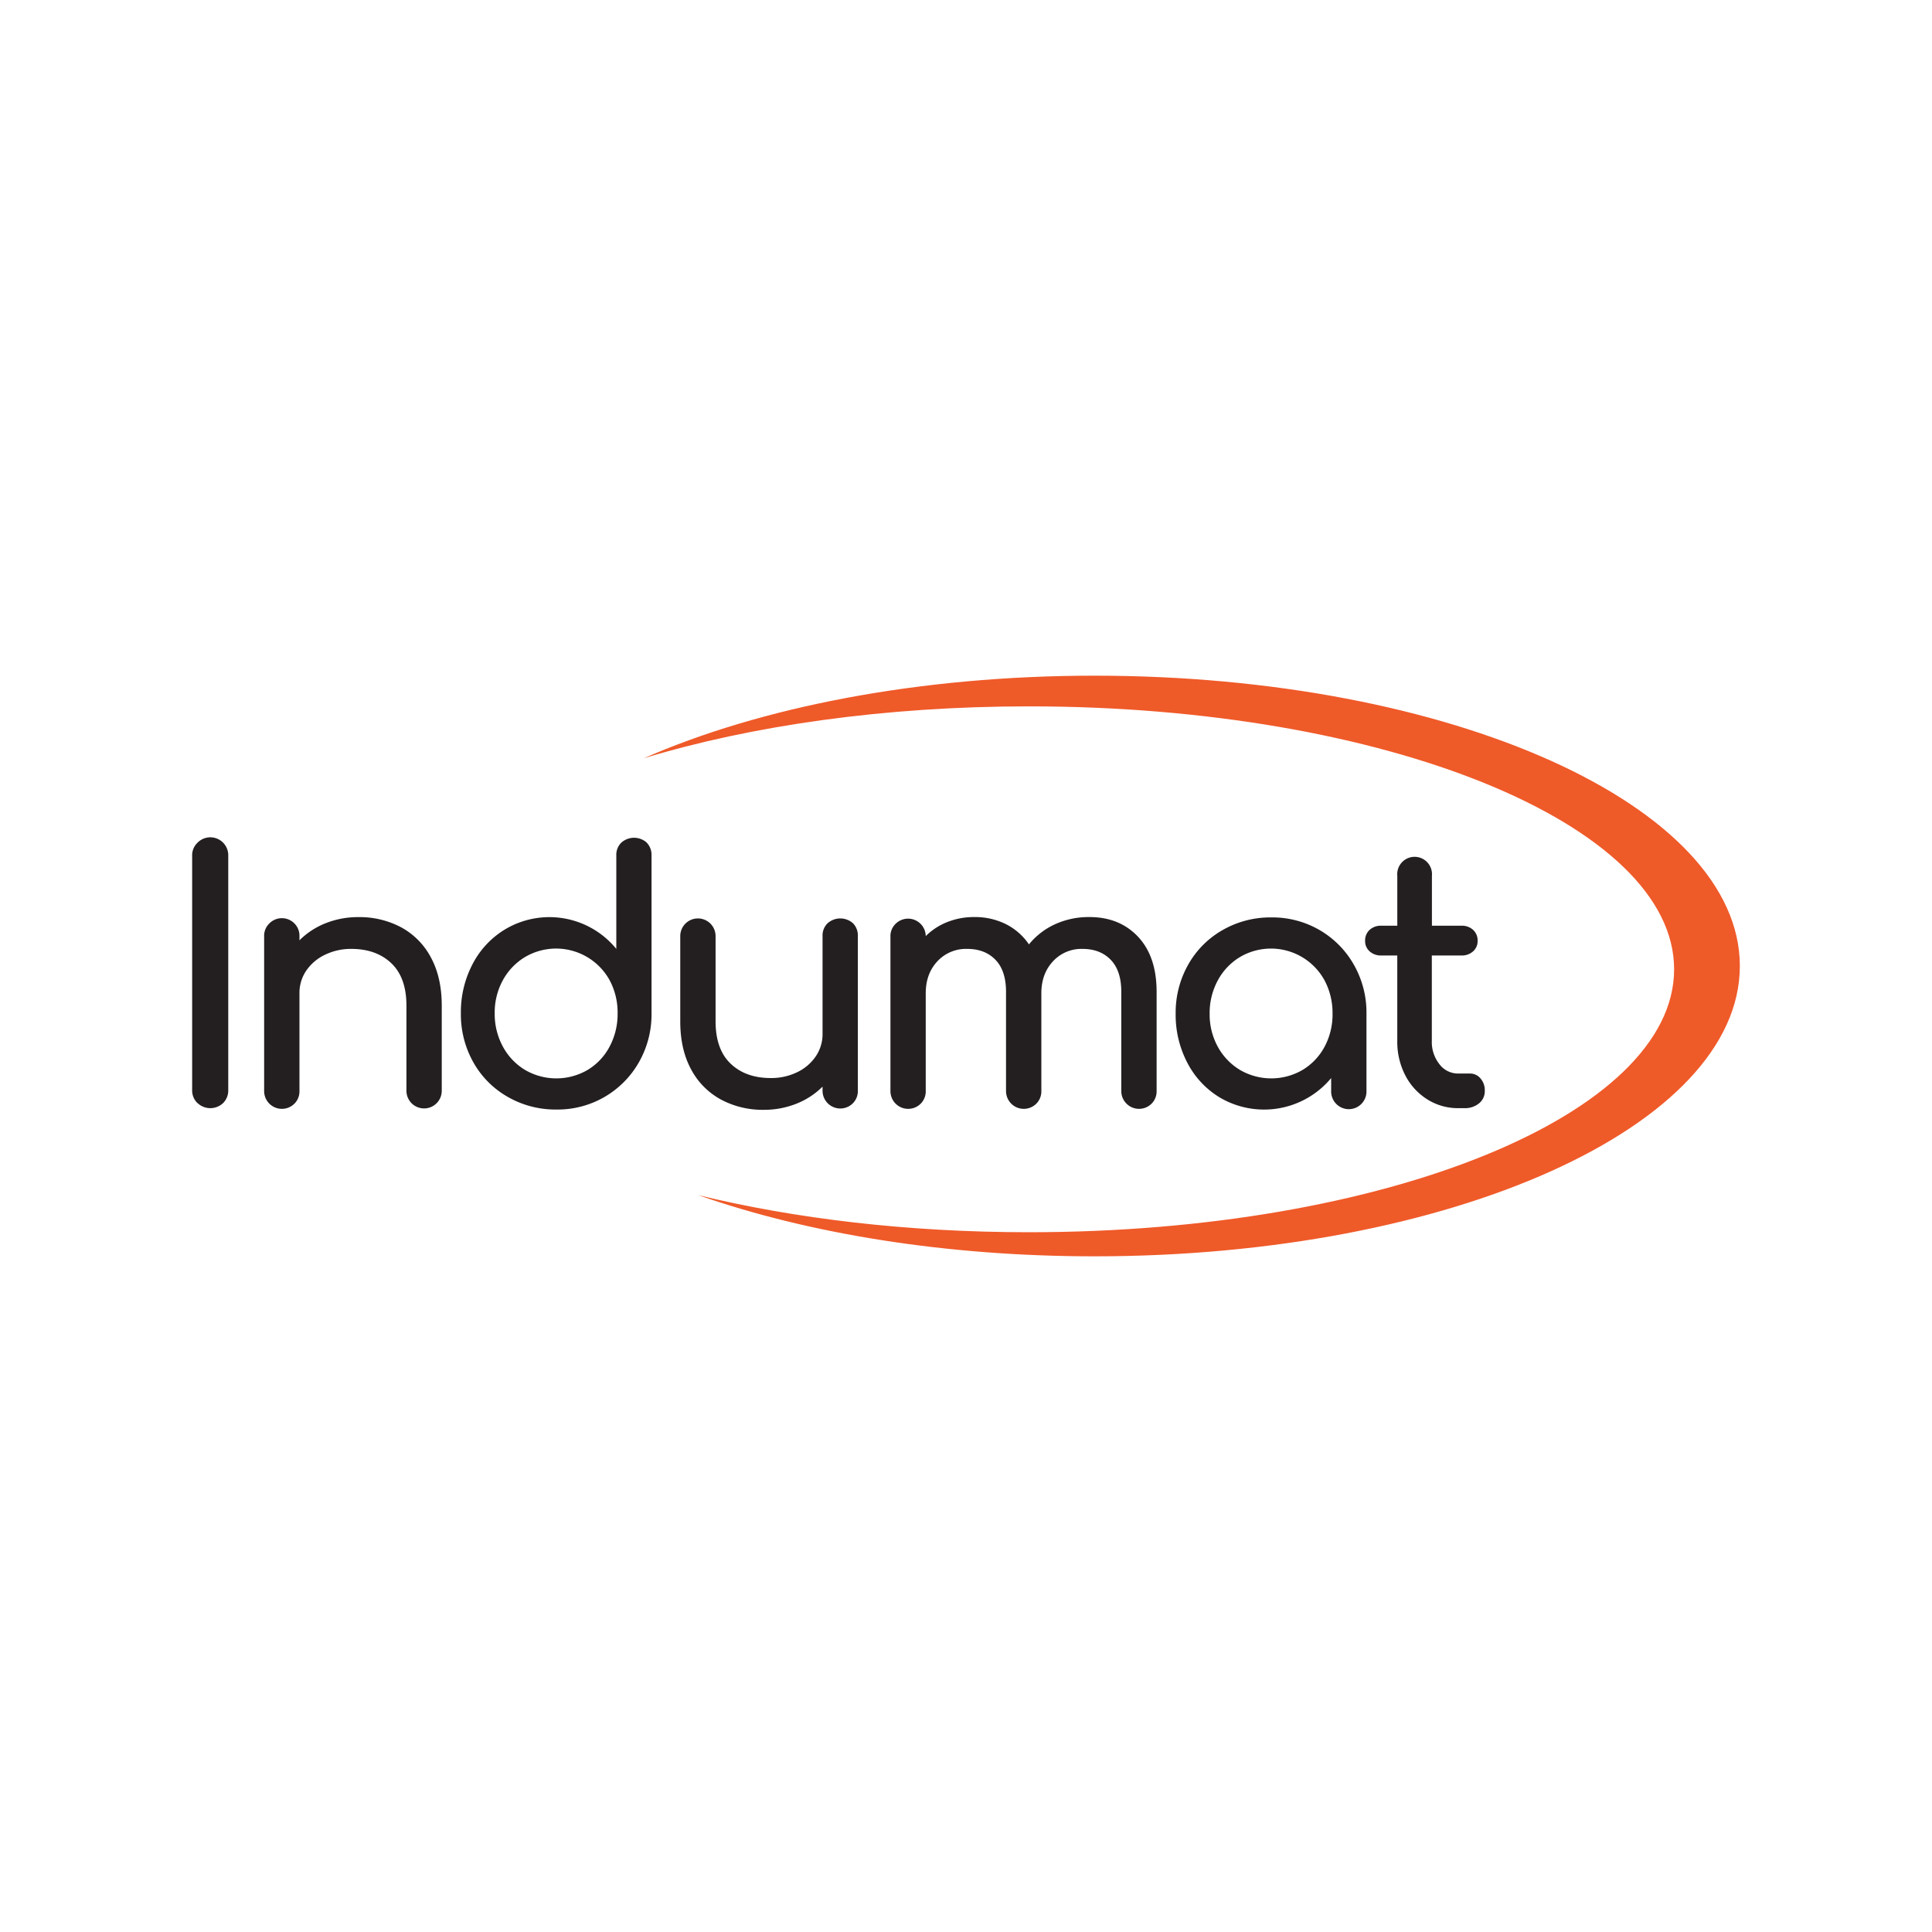<svg xmlns="http://www.w3.org/2000/svg" id="Layer_1" data-name="Layer 1" viewBox="0 0 1000 1000"><path d="M102.14,570.89a9,9,0,0,1-2.68-6.63V443a8.94,8.94,0,0,1,2.68-6.72,9.28,9.28,0,0,1,16,6.72V564.26a9.18,9.18,0,0,1-2.6,6.63,9.63,9.63,0,0,1-13.35,0Z" fill="#231f20"></path><path d="M207.68,480a37.88,37.88,0,0,1,15.41,15.68q5.55,10.3,5.56,24.82v44.08a9.14,9.14,0,1,1-18.28,0V520.54q0-14.52-7.8-21.95t-20.69-7.44a30.6,30.6,0,0,0-13.71,3.05,24.36,24.36,0,0,0-9.68,8.24A20.42,20.42,0,0,0,155,514.09v50.53a9,9,0,0,1-2.51,6.54,9.19,9.19,0,0,1-15.77-6.54V484.7a8.83,8.83,0,0,1,2.6-6.63A9.1,9.1,0,0,1,155,484.7v2a39.8,39.8,0,0,1,13.62-8.87,45.13,45.13,0,0,1,16.84-3.13A45.68,45.68,0,0,1,207.68,480Z" fill="#231f20"></path><path d="M334.72,436.14a9,9,0,0,1,2.51,6.63v81.71a50,50,0,0,1-6.54,25.36A48.35,48.35,0,0,1,288,574.29a49.49,49.49,0,0,1-25.18-6.54A47,47,0,0,1,245,549.84a50.53,50.53,0,0,1-6.45-25.36,53.47,53.47,0,0,1,6-25.35A45.22,45.22,0,0,1,261,481.3a44.7,44.7,0,0,1,58,9.85V442.77a8.83,8.83,0,0,1,2.6-6.63,9.89,9.89,0,0,1,13.17,0ZM304.17,553.78a30.86,30.86,0,0,0,11.38-12.1,35.84,35.84,0,0,0,4.12-17.2,35.34,35.34,0,0,0-4.12-17.11,31.64,31.64,0,0,0-43.81-12,31.68,31.68,0,0,0-11.47,12,34.74,34.74,0,0,0-4.21,17.11,35.22,35.22,0,0,0,4.21,17.2,31.51,31.51,0,0,0,11.47,12.1,32.14,32.14,0,0,0,32.43,0Z" fill="#231f20"></path><path d="M441.52,477.89a9,9,0,0,1,2.5,6.63v79.92a9,9,0,0,1-2.5,6.54,9.19,9.19,0,0,1-15.77-6.54v-2a40,40,0,0,1-13.62,8.87,45.17,45.17,0,0,1-16.84,3.13,45.63,45.63,0,0,1-22.22-5.37,37.88,37.88,0,0,1-15.41-15.68q-5.57-10.3-5.56-24.82V484.52a9.14,9.14,0,1,1,18.28,0V528.6q0,14.52,7.79,21.95t20.7,7.44a30.6,30.6,0,0,0,13.71-3,24.25,24.25,0,0,0,9.67-8.24,20.41,20.41,0,0,0,3.5-11.65V484.52a8.79,8.79,0,0,1,2.6-6.63,9.89,9.89,0,0,1,13.17,0Z" fill="#231f20"></path><path d="M589.07,484.88q9.58,10.22,9.59,28.49v51.25a9,9,0,0,1-2.51,6.54,9.19,9.19,0,0,1-15.77-6.54V513.37q0-10.92-5.46-16.57t-14.61-5.65A20,20,0,0,0,545,497.6q-6,6.45-6,16.49v50.53a9,9,0,0,1-2.51,6.54,9.19,9.19,0,0,1-15.77-6.54V513.37q0-10.92-5.46-16.57t-14.61-5.65a20.19,20.19,0,0,0-15.49,6.45q-6,6.45-6,16.49v50.53a9,9,0,0,1-2.51,6.54,9.18,9.18,0,0,1-15.76-6.54V484.88a8.8,8.8,0,0,1,2.59-6.63,9.14,9.14,0,0,1,15.68,6.27,33,33,0,0,1,11.11-7.25,37.11,37.11,0,0,1,14-2.6,35.74,35.74,0,0,1,16.39,3.67,31.56,31.56,0,0,1,11.92,10.48A37.42,37.42,0,0,1,546,478.43a41.82,41.82,0,0,1,17.92-3.76Q579.48,474.67,589.07,484.88Z" fill="#231f20"></path><path d="M683,481.39a48.12,48.12,0,0,1,17.74,17.92,49.92,49.92,0,0,1,6.54,25.35v40a9.14,9.14,0,1,1-18.27,0V558a45.13,45.13,0,0,1-58,9.85A45.23,45.23,0,0,1,614.52,550a53.43,53.43,0,0,1-6-25.36A50.47,50.47,0,0,1,615,499.31a47.14,47.14,0,0,1,17.83-17.92A49.64,49.64,0,0,1,658,474.85,48.61,48.61,0,0,1,683,481.39Zm-8.77,72.39a31.07,31.07,0,0,0,11.37-12,35.31,35.31,0,0,0,4.12-17.11,35.86,35.86,0,0,0-4.12-17.2,31.59,31.59,0,0,0-43.81-12.1,31.51,31.51,0,0,0-11.47,12.1,35.36,35.36,0,0,0-4.21,17.2,34.82,34.82,0,0,0,4.21,17.11,31.68,31.68,0,0,0,11.47,12,32.16,32.16,0,0,0,32.44,0Z" fill="#231f20"></path><path d="M766.28,558.17a9.28,9.28,0,0,1,2.24,6.45,8.06,8.06,0,0,1-2.95,6.45,11.38,11.38,0,0,1-7.62,2.51h-3.22a29.55,29.55,0,0,1-16-4.57,31.85,31.85,0,0,1-11.38-12.46,37.62,37.62,0,0,1-4.12-17.73V494.56H715a8.63,8.63,0,0,1-6.09-2.15,7,7,0,0,1-2.33-5.38,7.39,7.39,0,0,1,2.33-5.73,8.58,8.58,0,0,1,6.09-2.15h8.24V453.34a9,9,0,1,1,17.92,0v25.81h15.23a8.58,8.58,0,0,1,6.09,2.15,7.42,7.42,0,0,1,2.33,5.73,7,7,0,0,1-2.33,5.38,8.63,8.63,0,0,1-6.09,2.15H741.11v44.26a18.36,18.36,0,0,0,3.94,12,12,12,0,0,0,9.68,4.84h6.09A7,7,0,0,1,766.28,558.17Z" fill="#231f20"></path><path d="M566.54,349.73c-90.77,0-173.08,16.3-233.28,42.74,55.63-16.88,124.58-26.86,199.26-26.86,184.46,0,334,60.93,334,136.09S717,637.8,532.52,637.8c-62.53,0-121-7-171.08-19.2,56.61,19.85,127.78,31.67,205.1,31.67,184.47,0,334-67.28,334-150.27S751,349.73,566.54,349.73Z" fill="#ef5a29"></path></svg>